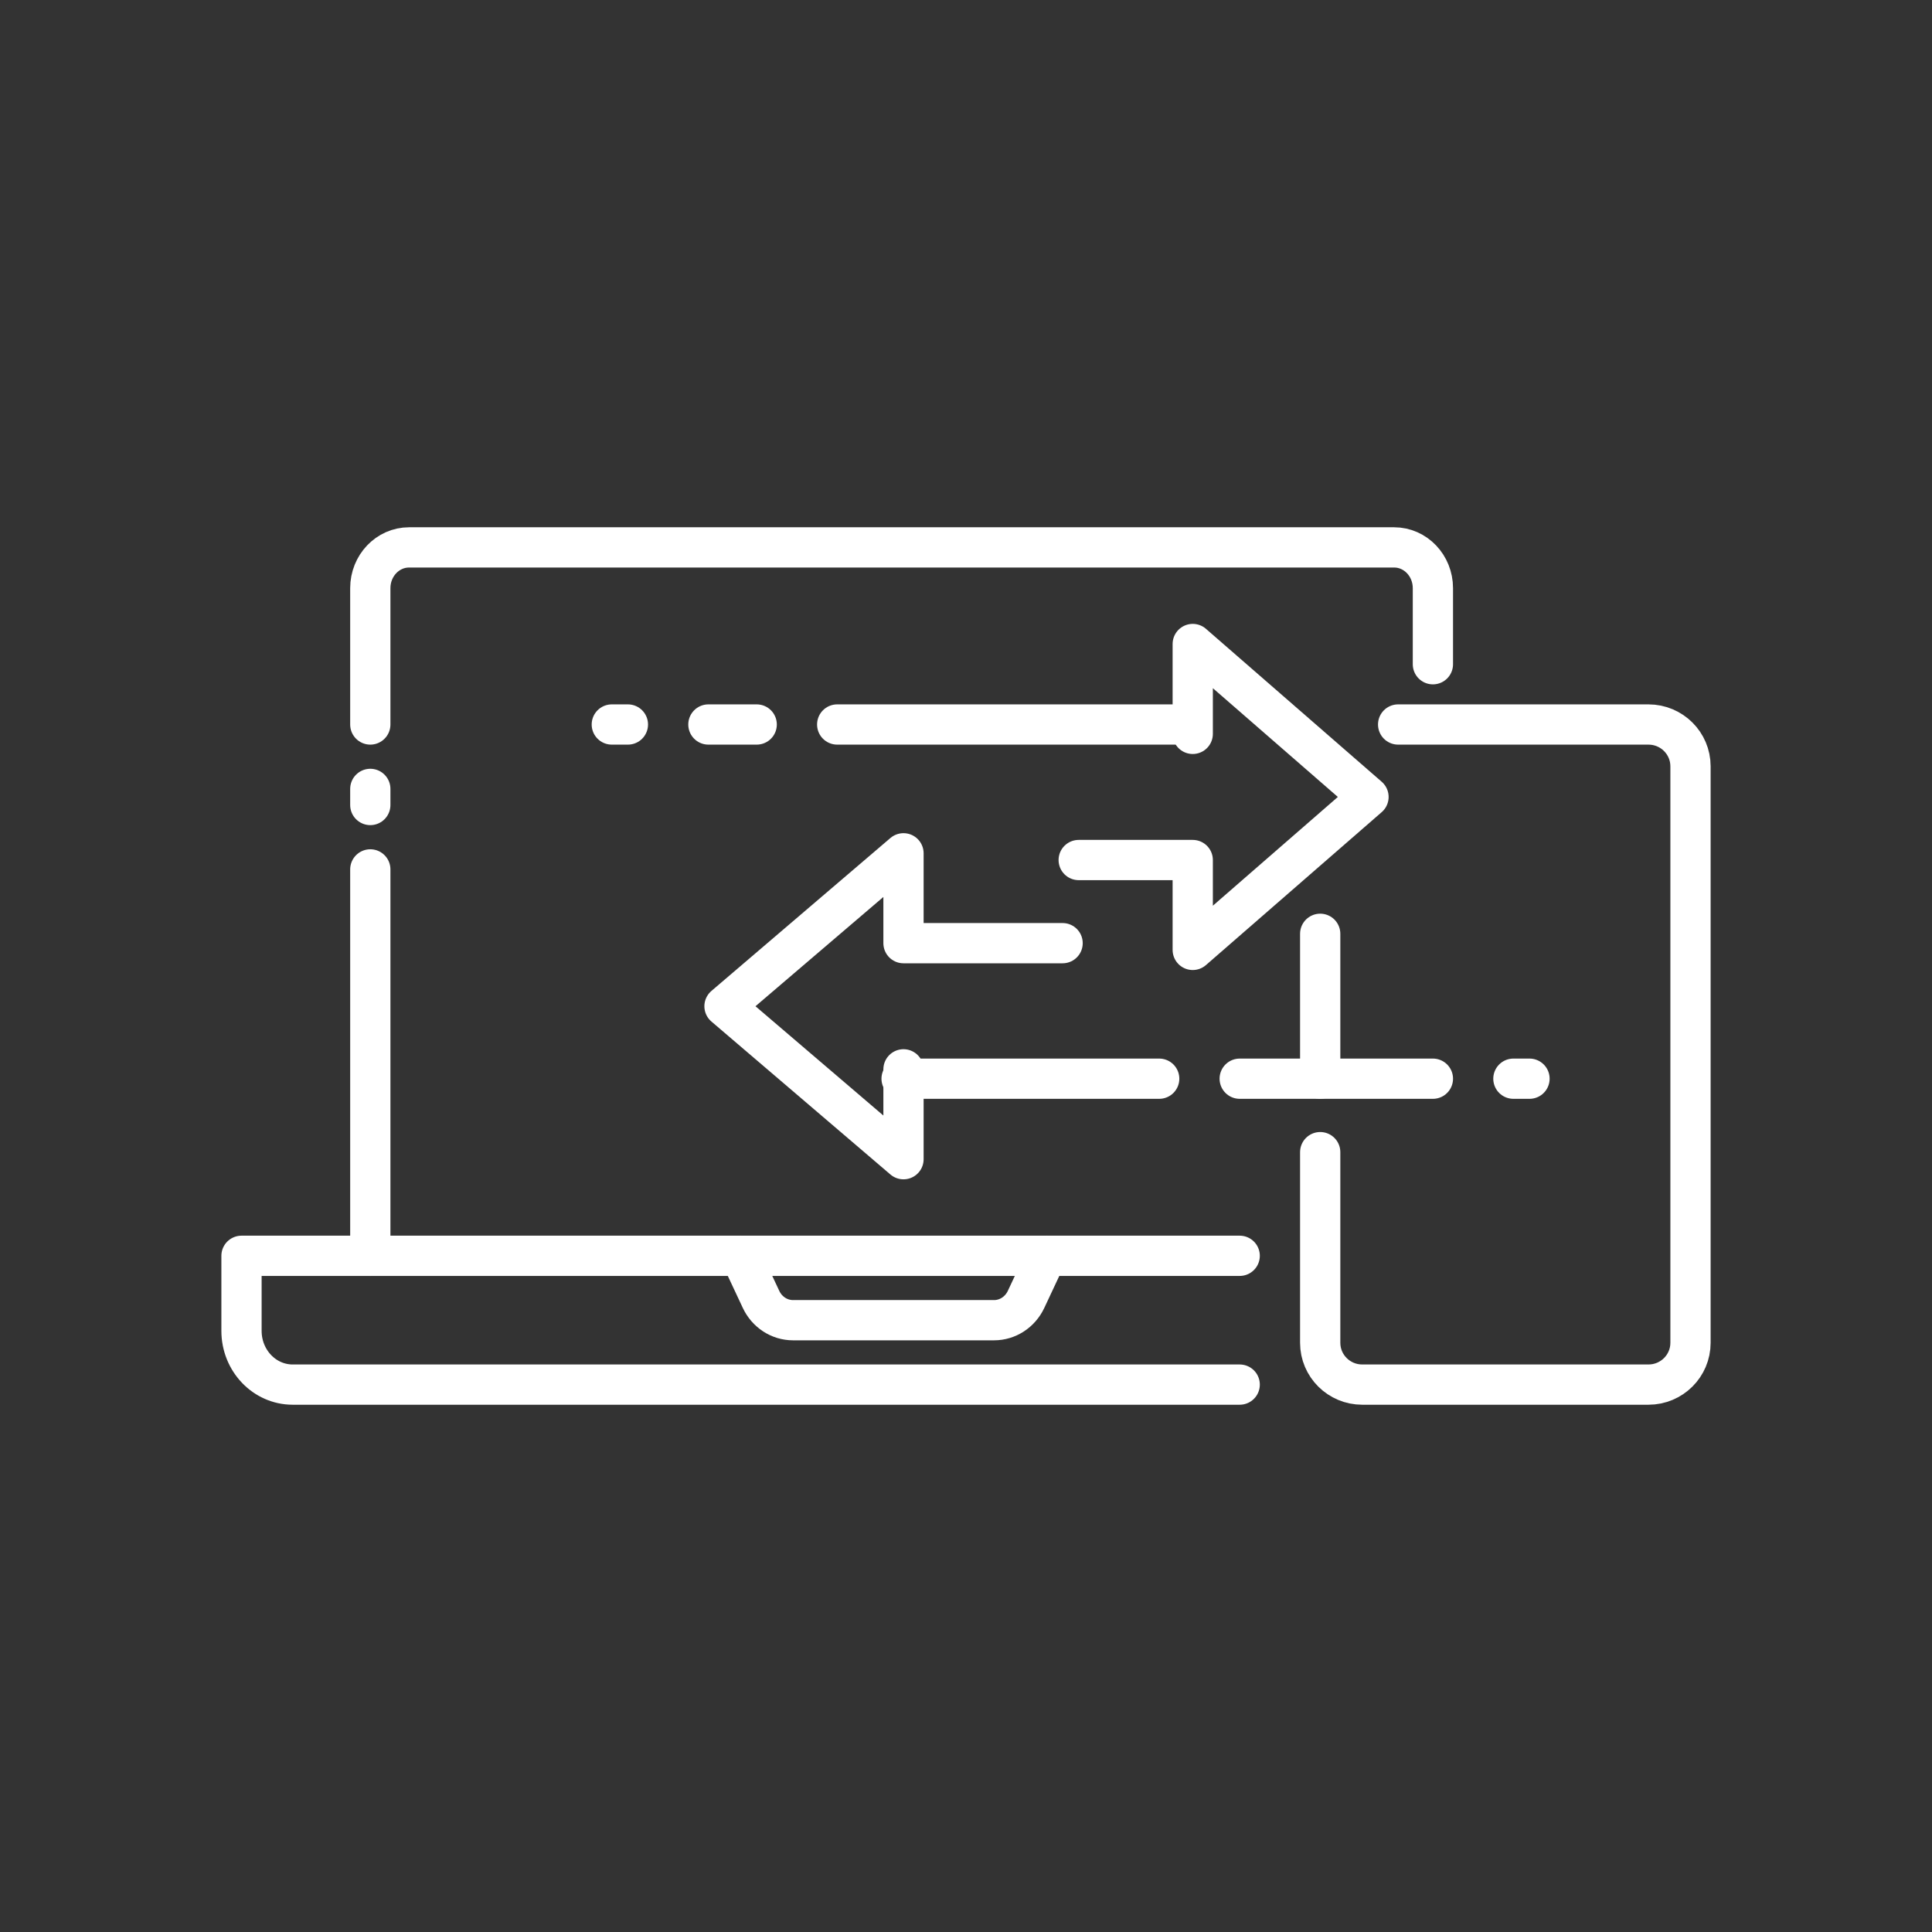 <svg width="120" height="120" viewBox="0 0 120 120" fill="none" xmlns="http://www.w3.org/2000/svg">
<rect x="0" y="0" width="120" height="120" fill="#333333" stroke="none"/>
<path d="M77 86H18.18C16.423 86 15 84.505 15 82.66V78H77" stroke="white" stroke-width="2.5" stroke-linecap="round" stroke-linejoin="round"/>
<path d="M46 78L47.269 80.706C47.639 81.499 48.412 82 49.257 82H61.743C62.588 82 63.361 81.496 63.731 80.706L65 78" stroke="white" stroke-width="2.5" stroke-linecap="round" stroke-linejoin="round"/>
<path d="M23 78V54" stroke="white" stroke-width="2.5" stroke-linecap="round" stroke-linejoin="round"/>
<path d="M23 45V36.531C23 35.133 24.079 34 25.409 34H86.591C87.921 34 89 35.133 89 36.531V41.257" stroke="white" stroke-width="2.5" stroke-linecap="round" stroke-linejoin="round"/>
<path d="M23 50V49" stroke="white" stroke-width="2.5" stroke-linecap="round" stroke-linejoin="round"/>
<path d="M86.841 45H102.39C103.831 45 105 46.163 105 47.596V83.404C105 84.837 103.831 86 102.39 86H84.61C83.169 86 82 84.837 82 83.404V71.562" stroke="white" stroke-width="2.5" stroke-linecap="round" stroke-linejoin="round"/>
<path d="M66 58.582H56.118V53L45 62.499L56.118 72V66.418" stroke="white" stroke-width="2.5" stroke-linecap="round" stroke-linejoin="round"/>
<path d="M77 67H89" stroke="white" stroke-width="2.5" stroke-linecap="round" stroke-linejoin="round"/>
<path d="M94 67H95" stroke="white" stroke-width="2.5" stroke-linecap="round" stroke-linejoin="round"/>
<path d="M56 67H72" stroke="white" stroke-width="2.5" stroke-linecap="round" stroke-linejoin="round"/>
<path d="M67 53.418H74.083V59L85 49.5L74.083 40V45.582" stroke="white" stroke-width="2.5" stroke-linecap="round" stroke-linejoin="round"/>
<path d="M47 45H44" stroke="white" stroke-width="2.5" stroke-linecap="round" stroke-linejoin="round"/>
<path d="M39 45H38" stroke="white" stroke-width="2.5" stroke-linecap="round" stroke-linejoin="round"/>
<path d="M74 45H52" stroke="white" stroke-width="2.5" stroke-linecap="round" stroke-linejoin="round"/>
<path d="M82 67V58" stroke="white" stroke-width="2.5" stroke-linecap="round" stroke-linejoin="round"/>
</svg>
